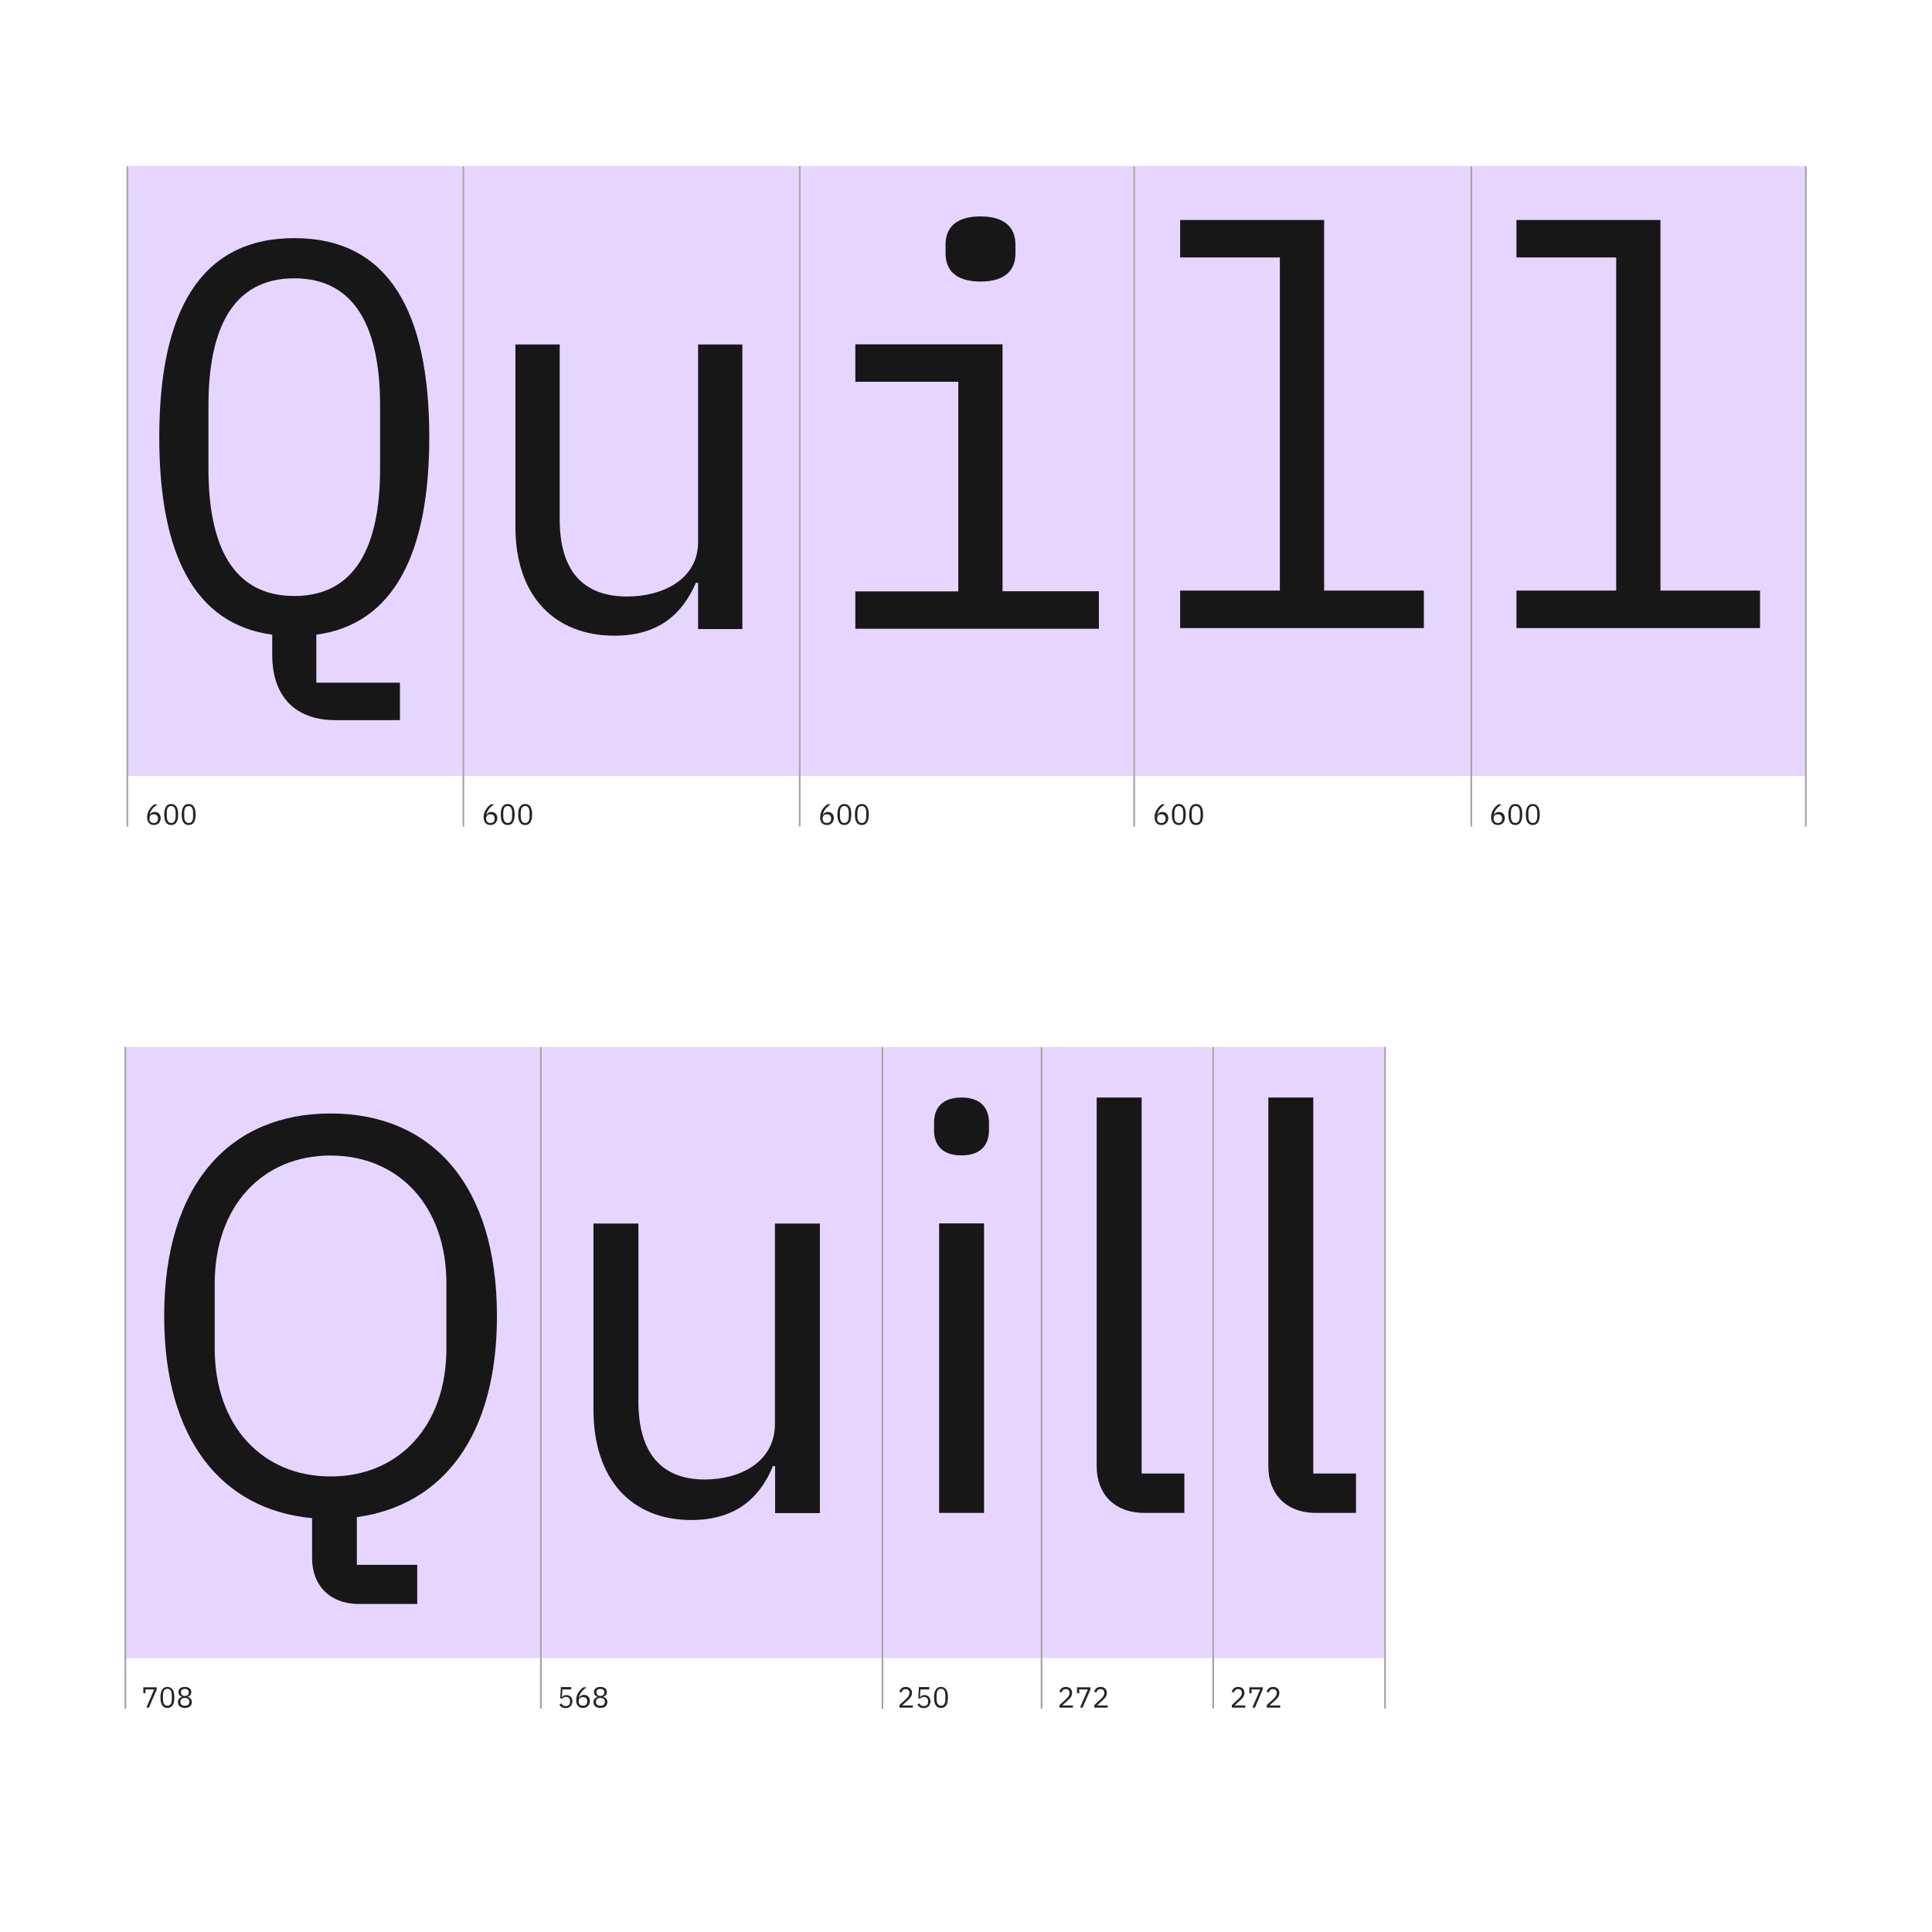 <svg version="1.1" id="Layer_1" xmlns="http://www.w3.org/2000/svg" x="0" y="0" xml:space="preserve" viewBox="0 0 1139.1 1139.1"><style>.st1{fill:#e6d6ff}.st2{fill:#252525}.st3{fill:#171717}.st4{fill:none;stroke:#a4a4a4;stroke-linecap:square}</style><g id="Page-1"><g id="Grid-Copy" transform="translate(-221 -564)"><g id="mono-vs-sans" transform="translate(221 564)"><path id="Fill-3" fill="#fff" d="M0 1139.1h1139.1V0H0z"/><g id="Group-30" transform="translate(60 79)"><g id="Group-28" transform="translate(1.61 .869)"><g id="Group-9"><path id="Fill-1" class="st1" d="M13.8 377.6h197.3V18H13.8z"/><path id="Fill-2" class="st1" d="M212.1 377.6h197.2V18H212.1z"/><path id="Fill-3_1_" class="st1" d="M410.4 377.6h196.1V18H410.4z"/><path id="Fill-4" class="st1" d="M607.6 377.6H806V18H607.6z"/><path id="Fill-4-Copy" class="st1" d="M805.9 377.6h197.2V18H805.9z"/><g id="Group" transform="translate(8.222 302.759)"><path id="_x36_00" class="st2" d="M20.9 103.8c-2.5 0-4-1.7-4-4.6 0-3.5 2.3-6.3 4.3-7.6H23c-2.6 1.9-4 3.4-4.6 6.2h.1c.6-1 1.4-1.7 2.9-1.7 2.1 0 3.5 1.4 3.5 3.7-.1 2.4-1.6 4-4 4zm-.1-1.2c1.6 0 2.5-.9 2.5-2.5v-.1c0-1.6-.9-2.5-2.5-2.5s-2.5.9-2.5 2.5v.1c0 1.6 1 2.5 2.5 2.5zm10.3 1.2c-2.9 0-4.1-2.3-4.1-6.2s1.3-6.2 4.1-6.2 4.1 2.3 4.1 6.2-1.2 6.2-4.1 6.2zm0-1.2c1.9 0 2.6-1.6 2.6-4v-2c0-2.3-.7-4-2.6-4-1.9 0-2.6 1.6-2.6 4v2c0 2.3.8 4 2.6 4zm10.3 1.2c-2.9 0-4.1-2.3-4.1-6.2s1.3-6.2 4.1-6.2 4.1 2.3 4.1 6.2-1.2 6.2-4.1 6.2zm0-1.2c1.9 0 2.6-1.6 2.6-4v-2c0-2.3-.7-4-2.6-4s-2.6 1.6-2.6 4v2c0 2.3.7 4 2.6 4z"/><path id="_x36_00_1_" class="st2" d="M219.3 103.8c-2.5 0-4-1.7-4-4.6 0-3.5 2.3-6.3 4.3-7.6h1.9c-2.6 1.9-4 3.4-4.6 6.2h.1c.6-1 1.4-1.7 2.9-1.7 2.1 0 3.5 1.4 3.5 3.7-.1 2.4-1.7 4-4.1 4zm0-1.2c1.6 0 2.5-.9 2.5-2.5v-.1c0-1.6-.9-2.5-2.5-2.5s-2.5.9-2.5 2.5v.1c0 1.6.9 2.5 2.5 2.5zm10.2 1.2c-2.9 0-4.1-2.3-4.1-6.2s1.3-6.2 4.1-6.2c2.9 0 4.1 2.3 4.1 6.2s-1.2 6.2-4.1 6.2zm0-1.2c1.9 0 2.6-1.6 2.6-4v-2c0-2.3-.7-4-2.6-4s-2.6 1.6-2.6 4v2c0 2.3.8 4 2.6 4zm10.3 1.2c-2.9 0-4.1-2.3-4.1-6.2s1.3-6.2 4.1-6.2c2.9 0 4.1 2.3 4.1 6.2s-1.2 6.2-4.1 6.2zm0-1.2c1.9 0 2.6-1.6 2.6-4v-2c0-2.3-.7-4-2.6-4s-2.6 1.6-2.6 4v2c0 2.3.8 4 2.6 4z"/><path id="_x36_00_2_" class="st2" d="M417.7 103.8c-2.5 0-4-1.7-4-4.6 0-3.5 2.3-6.3 4.3-7.6h1.9c-2.6 1.9-4 3.4-4.6 6.2h.1c.6-1 1.4-1.7 2.9-1.7 2.1 0 3.5 1.4 3.5 3.7-.1 2.4-1.7 4-4.1 4zm0-1.2c1.6 0 2.5-.9 2.5-2.5v-.1c0-1.6-.9-2.5-2.5-2.5s-2.5.9-2.5 2.5v.1c0 1.6.9 2.5 2.5 2.5zm10.3 1.2c-2.9 0-4.1-2.3-4.1-6.2s1.3-6.2 4.1-6.2c2.9 0 4.1 2.3 4.1 6.2s-1.3 6.2-4.1 6.2zm0-1.2c1.9 0 2.6-1.6 2.6-4v-2c0-2.3-.7-4-2.6-4-1.9 0-2.6 1.6-2.6 4v2c0 2.3.7 4 2.6 4zm10.3 1.2c-2.9 0-4.1-2.3-4.1-6.2s1.3-6.2 4.1-6.2 4.1 2.3 4.1 6.2-1.3 6.2-4.1 6.2zm0-1.2c1.9 0 2.6-1.6 2.6-4v-2c0-2.3-.7-4-2.6-4-1.9 0-2.6 1.6-2.6 4v2c-.1 2.3.7 4 2.6 4z"/><path id="_x36_00_3_" class="st2" d="M614.9 103.8c-2.5 0-4-1.7-4-4.6 0-3.5 2.3-6.3 4.3-7.6h1.9c-2.6 1.9-4 3.4-4.6 6.2h.1c.6-1 1.4-1.7 2.9-1.7 2.1 0 3.5 1.4 3.5 3.7-.1 2.4-1.7 4-4.1 4zm0-1.2c1.6 0 2.5-.9 2.5-2.5v-.1c0-1.6-.9-2.5-2.5-2.5s-2.5.9-2.5 2.5v.1c0 1.6.9 2.5 2.5 2.5zm10.3 1.2c-2.9 0-4.1-2.3-4.1-6.2s1.3-6.2 4.1-6.2c2.9 0 4.1 2.3 4.1 6.2s-1.3 6.2-4.1 6.2zm0-1.2c1.9 0 2.6-1.6 2.6-4v-2c0-2.3-.7-4-2.6-4-1.9 0-2.6 1.6-2.6 4v2c-.1 2.3.7 4 2.6 4zm10.2 1.2c-2.9 0-4.1-2.3-4.1-6.2s1.3-6.2 4.1-6.2 4.1 2.3 4.1 6.2-1.2 6.2-4.1 6.2zm0-1.2c1.9 0 2.6-1.6 2.6-4v-2c0-2.3-.7-4-2.6-4s-2.6 1.6-2.6 4v2c0 2.3.8 4 2.6 4z"/><path id="_x36_00_4_" class="st2" d="M813.3 103.8c-2.5 0-4-1.7-4-4.6 0-3.5 2.3-6.3 4.3-7.6h1.9c-2.6 1.9-4 3.4-4.6 6.2h.1c.6-1 1.4-1.7 2.9-1.7 2.1 0 3.5 1.4 3.5 3.7-.1 2.4-1.7 4-4.1 4zm0-1.2c1.6 0 2.5-.9 2.5-2.5v-.1c0-1.6-.9-2.5-2.5-2.5s-2.5.9-2.5 2.5v.1c0 1.6.9 2.5 2.5 2.5zm10.3 1.2c-2.9 0-4.1-2.3-4.1-6.2s1.3-6.2 4.1-6.2c2.9 0 4.1 2.3 4.1 6.2s-1.3 6.2-4.1 6.2zm0-1.2c1.9 0 2.6-1.6 2.6-4v-2c0-2.3-.7-4-2.6-4s-2.6 1.6-2.6 4v2c0 2.3.7 4 2.6 4zm10.3 1.2c-2.9 0-4.1-2.3-4.1-6.2s1.3-6.2 4.1-6.2 4.1 2.3 4.1 6.2-1.3 6.2-4.1 6.2zm0-1.2c1.9 0 2.6-1.6 2.6-4v-2c0-2.3-.7-4-2.6-4s-2.6 1.6-2.6 4v2c0 2.3.7 4 2.6 4z"/></g></g></g><path id="Fill-48-Copy" class="st3" d="M164.1 197.3v-37.1c0-45.5-14.4-75.1-50.6-75.1s-50.6 29.6-50.6 75.1v37.1c0 45.5 14.4 75.1 50.6 75.1s50.6-29.6 50.6-75.1m-63.6 109.9v-12c-46.3-6.2-66.6-48.4-66.6-116.4 0-74.1 24.2-117.4 79.6-117.4 55.5 0 79.6 43.2 79.6 117.4 0 67.9-20.6 110.2-66.6 116.4v28.3h49.3v22.1h-38.2c-25.4-.1-37.1-16-37.1-38.4"/><path id="Fill-49-Copy" class="st3" d="M243.9 231.8V124.1H270v103.1c0 30.6 14 45.5 39.8 45.5 20.9 0 41.8-10.1 41.8-32.2V124.1h26.1v167.8h-26.1v-27.3h-1.3c-7.2 16.6-20.2 31.2-48 31.2-35.3 0-58.4-23.4-58.4-64"/><path id="Fill-50-Copy" class="st3" d="M497.5 70.4v-5.2c0-9.4 5.5-16.6 20.6-16.6 15 0 20.6 7.2 20.6 16.6v5.2c0 9.4-5.5 16.6-20.6 16.6-15.1 0-20.6-7.2-20.6-16.6zm-53.2 199.3H505V146.1h-60.7V124h86.8v145.6h56.8v22.1H444.3v-22z"/><path id="Fill-51-Copy" class="st3" d="M635.8 269.2h58.8V72.8h-58.8V50.7h84.9v218.5h58.8v22.1H635.8z"/><path id="Fill-51-Copy-2" class="st3" d="M834.1 269.2h58.8V72.8h-58.8V50.7H919v218.5h58.7v22.1H834.1z"/><path id="Line-2" class="st4" d="M213.2 19.5v388.3"/><path id="Line-2-Copy-2" class="st4" d="M411.5 19.5v388.3"/><path id="Line-2-Copy-3" class="st4" d="M608.7 19.5v388.3"/><path id="Line-2-Copy-4" class="st4" d="M807.5 19.5v388.3"/><path id="Line-2-Copy-11" class="st4" d="M1004.7 19.5v388.3"/><path id="Line-2-Copy" class="st4" d="M15.1 19.5v388.3"/></g><g id="Group-31" transform="translate(59 504)"><g id="Group-13"><path id="Fill-37-Copy" class="st1" d="M14.3 473.6h245.1V113.3H14.3z"/><path id="Fill-39-Copy" class="st1" d="M260.5 473.6h200.3V113.3H260.5z"/><path id="Fill-40-Copy" class="st1" d="M461.9 473.6h92.7V113.3h-92.7z"/><path id="Fill-41-Copy" class="st1" d="M555.6 473.6h100.2V113.3H555.6z"/><path id="Fill-41-Copy-2" class="st1" d="M656.9 473.6H757V113.3H656.9z"/><path id="_x37_08" class="st2" d="M28.8 502.8h-1.5l4.6-10.7h-5.1v2.2h-1.3v-3.5h7.9v1.3l-4.6 10.7zm10.9.2c-2.9 0-4.1-2.3-4.1-6.2 0-3.9 1.3-6.2 4.1-6.2s4.1 2.3 4.1 6.2c0 3.9-1.2 6.2-4.1 6.2zm0-1.3c1.9 0 2.6-1.6 2.6-4v-2c0-2.3-.7-4-2.6-4s-2.6 1.6-2.6 4v2c0 2.4.7 4 2.6 4zM50 503c-2.7 0-4.1-1.5-4.1-3.5 0-1.6 1-2.6 2.4-3v-.1c-1.3-.4-2.1-1.4-2.1-2.8 0-1.8 1.4-3 3.8-3s3.8 1.2 3.8 3c0 1.4-.8 2.4-2.1 2.8v.1c1.4.4 2.4 1.3 2.4 3 .1 2-1.4 3.5-4.1 3.5zm0-1.3c1.7 0 2.6-.8 2.6-2.1v-.4c0-1.4-1-2.1-2.6-2.1-1.7 0-2.6.8-2.6 2.1v.4c0 1.3.9 2.1 2.6 2.1zm0-5.8c1.5 0 2.3-.7 2.3-1.9v-.3c0-1.2-.8-1.9-2.3-1.9-1.5 0-2.3.7-2.3 1.9v.3c0 1.2.8 1.9 2.3 1.9z"/><path id="_x35_68" class="st2" d="M277.8 490.8v1.3h-5.2l-.3 4.6h.1c.6-.8 1.2-1.3 2.5-1.3 2.1 0 3.6 1.4 3.6 3.7 0 2.3-1.5 4-4 4-2 0-3-1-3.7-2l1.1-.8c.6.9 1.2 1.6 2.7 1.6 1.6 0 2.5-.9 2.5-2.5v-.4c0-1.6-.9-2.5-2.5-2.5-1.1 0-1.6.5-2.1 1l-1.2-.2.4-6.6h6.1zm6.9 12.2c-2.5 0-4-1.7-4-4.6 0-3.5 2.3-6.3 4.3-7.6h1.9c-2.6 1.9-4 3.4-4.6 6.2h.1c.6-1 1.4-1.7 2.9-1.7 2.1 0 3.5 1.4 3.5 3.7-.1 2.4-1.7 4-4.1 4zm0-1.3c1.6 0 2.5-.9 2.5-2.5v-.1c0-1.6-.9-2.5-2.5-2.5s-2.5.9-2.5 2.5v.1c0 1.6.9 2.5 2.5 2.5zM295 503c-2.7 0-4.1-1.5-4.1-3.5 0-1.6 1-2.6 2.4-3v-.1c-1.3-.4-2.1-1.4-2.1-2.8 0-1.8 1.4-3 3.8-3s3.8 1.2 3.8 3c0 1.4-.8 2.4-2.1 2.8v.1c1.4.4 2.4 1.3 2.4 3 0 2-1.4 3.5-4.1 3.5zm0-1.3c1.7 0 2.6-.8 2.6-2.1v-.4c0-1.4-1-2.1-2.6-2.1s-2.6.8-2.6 2.1v.4c-.1 1.3.9 2.1 2.6 2.1zm0-5.8c1.5 0 2.3-.7 2.3-1.9v-.3c0-1.2-.8-1.9-2.3-1.9s-2.3.7-2.3 1.9v.3c0 1.2.8 1.9 2.3 1.9z"/><path id="_x32_50" class="st2" d="M479.2 501.5v1.3h-7.9v-1.5l3.9-3.6c1.1-1 2-2.2 2-3.4v-.2c0-1.3-.7-2.2-2.2-2.2-1.5 0-2.2.9-2.5 2l-1.3-.5c.5-1.4 1.5-2.8 3.8-2.8s3.7 1.4 3.7 3.5c0 1.9-1.1 3.2-2.6 4.5l-3.2 2.9h6.3zm9.7-10.7v1.3h-5.2l-.3 4.6h.1c.6-.8 1.2-1.3 2.5-1.3 2.1 0 3.6 1.4 3.6 3.7 0 2.3-1.5 4-4 4-2 0-3-1-3.7-2l1.1-.8c.6.9 1.2 1.6 2.7 1.6 1.6 0 2.5-.9 2.5-2.5v-.4c0-1.6-.9-2.5-2.5-2.5-1.1 0-1.6.5-2.1 1l-1.2-.2.4-6.6h6.1zm6.9 12.2c-2.9 0-4.1-2.3-4.1-6.2 0-3.9 1.3-6.2 4.1-6.2s4.1 2.3 4.1 6.2c0 3.9-1.2 6.2-4.1 6.2zm0-1.3c1.9 0 2.6-1.6 2.6-4v-2c0-2.3-.7-4-2.6-4-1.9 0-2.6 1.6-2.6 4v2c0 2.4.8 4 2.6 4z"/><path id="_x32_72" class="st2" d="M573.6 501.5v1.3h-7.9v-1.5l3.9-3.6c1.1-1 2-2.2 2-3.4v-.2c0-1.3-.7-2.2-2.2-2.2-1.5 0-2.2.9-2.5 2l-1.3-.5c.5-1.4 1.5-2.8 3.8-2.8s3.7 1.4 3.7 3.5c0 1.9-1.1 3.2-2.6 4.5l-3.2 2.9h6.3zm5.7 1.3h-1.5l4.6-10.7h-5.1v2.2H576v-3.5h7.9v1.3l-4.6 10.7zm14.8-1.3v1.3h-7.9v-1.5l3.9-3.6c1.1-1 2-2.2 2-3.4v-.2c0-1.3-.7-2.2-2.2-2.2-1.5 0-2.2.9-2.5 2l-1.3-.5c.5-1.4 1.5-2.8 3.8-2.8s3.7 1.4 3.7 3.5c0 1.9-1.1 3.2-2.6 4.5l-3.2 2.9h6.3z"/><path id="_x32_72_1_" class="st2" d="M675.2 501.5v1.3h-7.9v-1.5l3.9-3.6c1.1-1 2-2.2 2-3.4v-.2c0-1.3-.7-2.2-2.2-2.2-1.5 0-2.2.9-2.5 2l-1.3-.5c.5-1.4 1.5-2.8 3.8-2.8s3.7 1.4 3.7 3.5c0 1.9-1.1 3.2-2.6 4.5l-3.2 2.9h6.3zm5.7 1.3h-1.5l4.6-10.7h-5.1v2.2h-1.3v-3.5h7.9v1.3l-4.6 10.7zm14.9-1.3v1.3h-7.9v-1.5l3.9-3.6c1.1-1 2-2.2 2-3.4v-.2c0-1.3-.7-2.2-2.2-2.2-1.5 0-2.2.9-2.5 2l-1.3-.5c.5-1.4 1.5-2.8 3.8-2.8s3.7 1.4 3.7 3.5c0 1.9-1.1 3.2-2.6 4.5l-3.2 2.9h6.3z"/><path id="Fill-43-Copy" class="st3" d="M204.2 291.1v-38.4c0-45.7-28.2-75.4-68.3-75.4-40.1 0-68.3 29.8-68.3 75.4v38.4c0 45.7 28.2 75.4 68.3 75.4 40.1.1 68.3-29.7 68.3-75.4zM187 441.7h-34.1c-18.2 0-27.9-11.6-27.9-27.1v-23.5c-53.4-5-87.2-46.7-87.2-119.1 0-77.4 38.5-119.5 98.1-119.5S234 194.5 234 272c0 70.5-31.8 111.5-82.6 118.5v28.1H187v23.1z"/><path id="Fill-44-Copy" class="st3" d="M398 360.4h-1.3c-6.6 16.2-19.6 31.8-48.1 31.8-35.1 0-57.7-23.8-57.7-65.2V217.4h26.5v104.9c0 30.4 13.6 46 39.1 46 20.9 0 41.4-10.3 41.4-32.8V217.4h26.5v170.7H398v-27.7z"/><path id="Fill-45-Copy" class="st3" d="M494.7 388h26.5V217.3h-26.5V388zm-3-225.7V158c0-8.9 5-14.9 16.2-14.9s16.2 6 16.2 14.9v4.3c0 8.9-5 14.9-16.2 14.9s-16.2-5.9-16.2-14.9z"/><path id="Fill-46-Copy" class="st3" d="M615.8 388c-18.2 0-28.2-11.6-28.2-27.5V143.1h26.5v221.7h25.2V388h-23.5z"/><path id="Fill-46-Copy-2" class="st3" d="M717 388c-18.2 0-28.2-11.6-28.2-27.5V143.1h26.5v221.7h25.2V388H717z"/><path id="Line-2-Copy-5" class="st4" d="M14.9 113.8v389.1"/><path id="Line-2-Copy-6" class="st4" d="M259.9 113.8v389.1"/><path id="Line-2-Copy-7" class="st4" d="M461.3 113.8v389.1"/><path id="Line-2-Copy-8" class="st4" d="M555.1 113.8v389.1"/><path id="Line-2-Copy-9" class="st4" d="M656.3 113.8v389.1"/><path id="Line-2-Copy-10" class="st4" d="M757.6 113.8v389.1"/></g></g></g></g></g></svg>